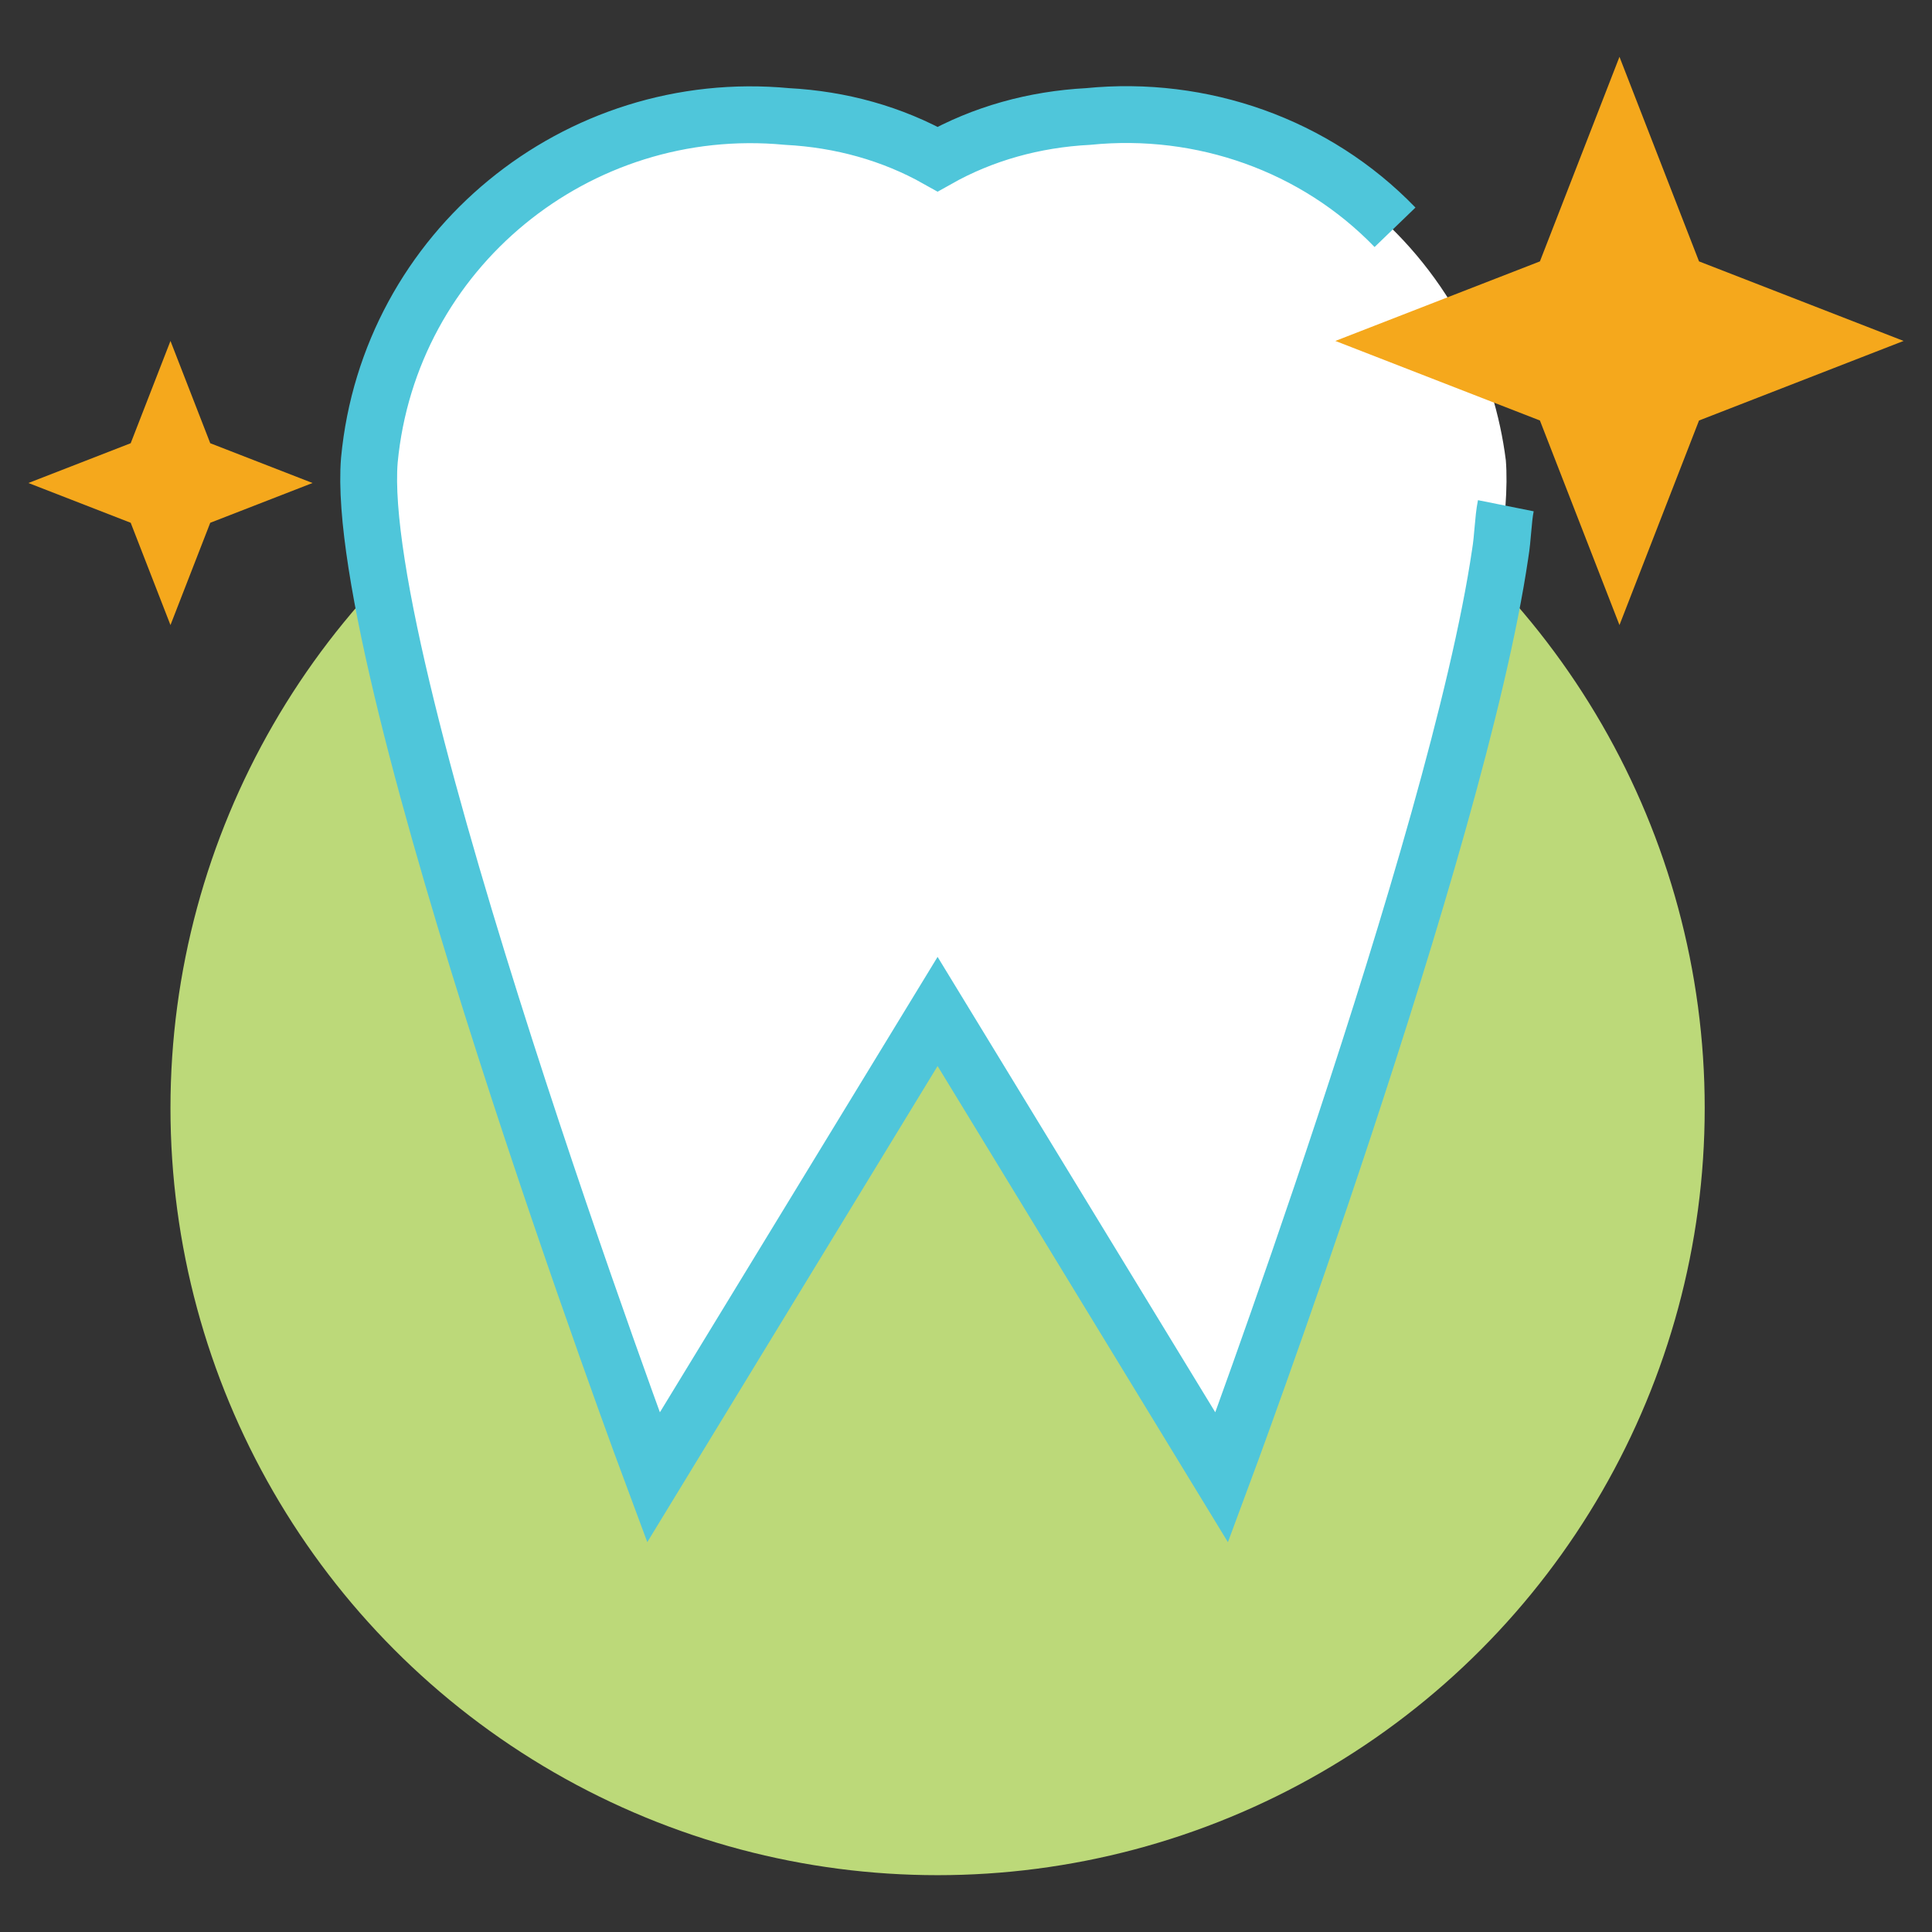<svg xmlns="http://www.w3.org/2000/svg" xmlns:xlink="http://www.w3.org/1999/xlink" id="Layer_1" x="0px" y="0px" viewBox="0 0 68 68" style="enable-background:new 0 0 68 68;" xml:space="preserve"><rect x="0" y="0" width="68" height="68" fill="#333333" stroke="none"/><style type="text/css">	.st0{fill:#BCD979;}	.st1{fill:#FFFFFF;}	.st2{fill:none;stroke:#4FC6DA;stroke-width:2;stroke-miterlimit:10;}	.st3{fill:#F5A81C;}</style><circle class="st0" cx="33" cy="39" r="27"></circle><path class="st1" d="M53,16.2C53.6,23.6,43,52,43,52L33,35.6L23,52c0,0-10.6-28.4-10-35.8c0.7-7.4,7.3-12.8,14.7-12.1 c1.9,0.1,3.7,0.6,5.3,1.5c6.8-3.5,15.1-0.8,18.6,6C52.3,13,52.8,14.6,53,16.2"></path><path class="st2" d="M49.1,8c-2.8-2.9-6.8-4.3-10.8-3.9c-1.9,0.1-3.7,0.6-5.3,1.5c-1.6-0.9-3.4-1.4-5.3-1.5 c-7.4-0.7-14,4.7-14.7,12.1C12.4,23.6,23,52,23,52l10-16.4L43,52c0,0,8.3-22.3,9.8-32.5c0.1-0.6,0.1-1.2,0.2-1.7"></path><path class="st3" d="M4.6,15.6L6,12l1.4,3.6L11,17l-3.6,1.4L6,22l-1.4-3.6L1,17L4.6,15.6z M47,12l7.2,2.8L57,22l2.8-7.2L67,12 l-7.2-2.8L57,2l-2.8,7.2L47,12z"></path></svg>